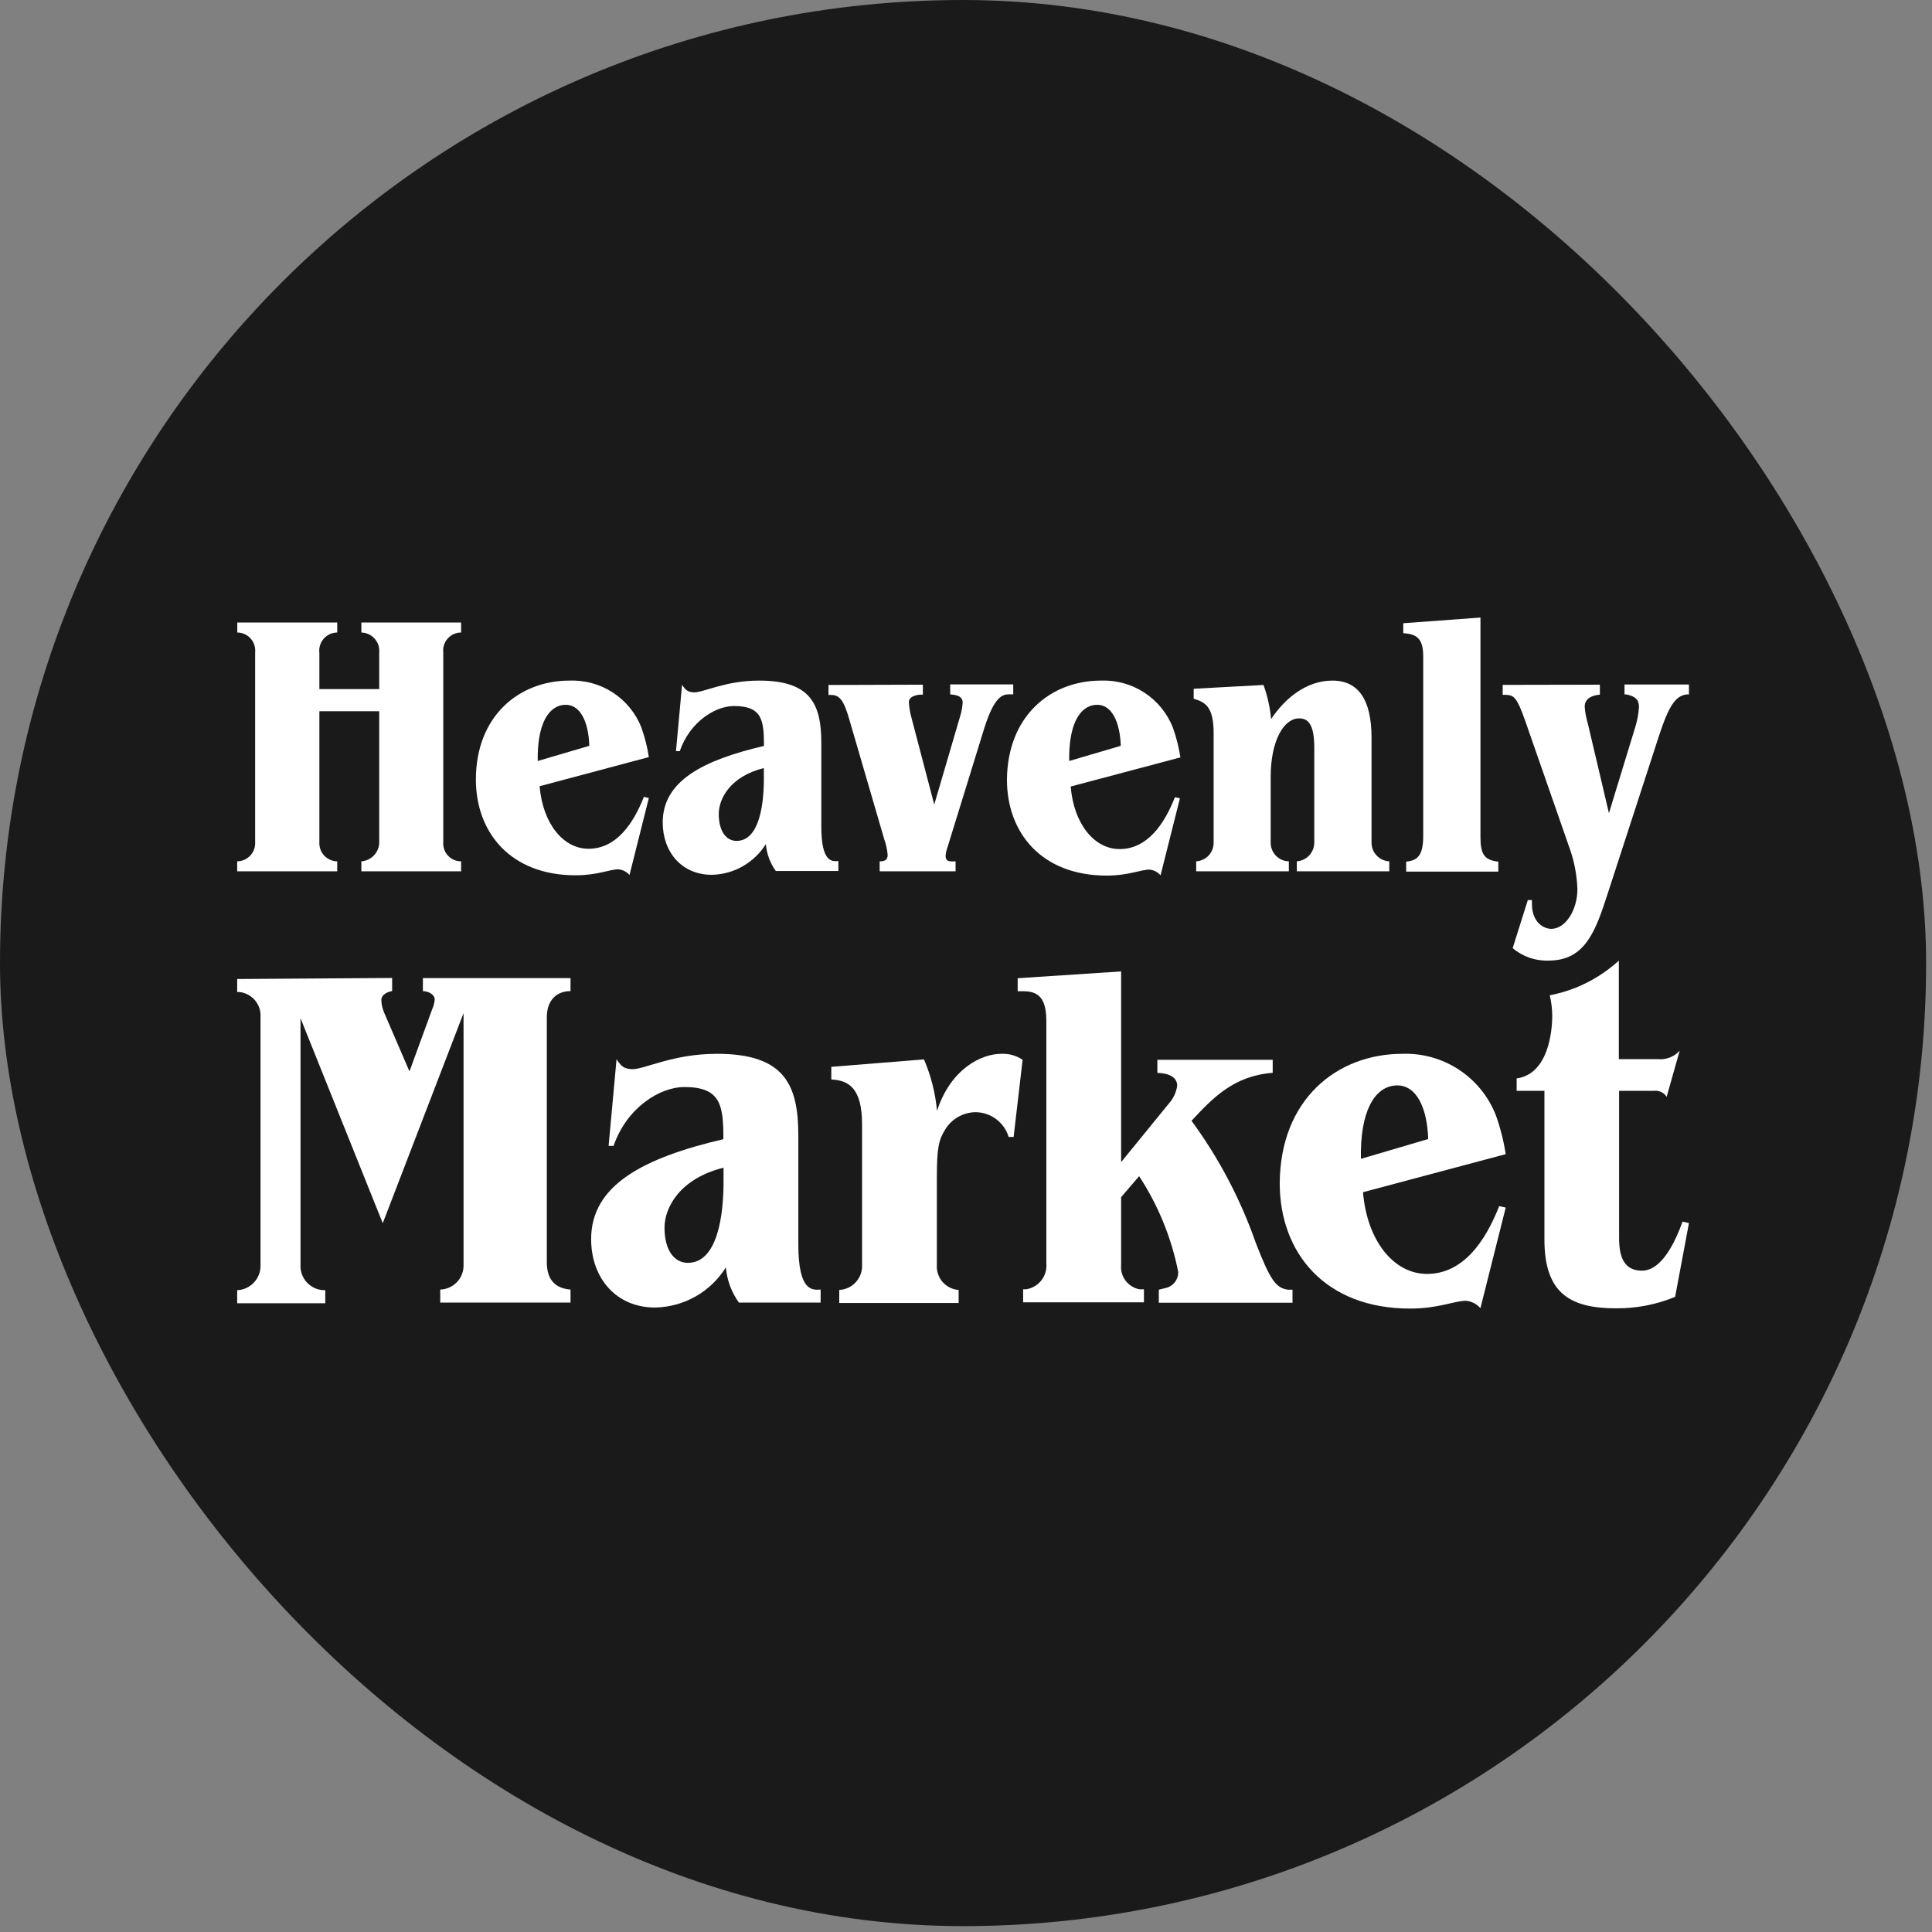 <svg width="98" height="98" viewBox="0 0 98 98" fill="none" xmlns="http://www.w3.org/2000/svg">
<rect x="0" y="0" width="98" height="98" fill="#808080" stroke="none"/>
<rect width="97.702" height="97.702" rx="48.851" fill="#1A1A1A"/>
<path d="M17.106 31.578V32.084C16.975 32.085 16.846 32.114 16.728 32.168C16.609 32.223 16.504 32.302 16.418 32.401C16.332 32.499 16.269 32.615 16.231 32.74C16.194 32.865 16.183 32.997 16.2 33.126V34.953H19.236V33.096C19.247 32.969 19.232 32.841 19.192 32.72C19.152 32.6 19.087 32.488 19.002 32.394C18.918 32.299 18.814 32.222 18.698 32.169C18.583 32.116 18.458 32.087 18.33 32.084V31.578H23.39V32.084C23.262 32.084 23.135 32.111 23.018 32.163C22.901 32.215 22.797 32.292 22.711 32.387C22.625 32.483 22.561 32.595 22.522 32.717C22.483 32.839 22.47 32.968 22.485 33.096V42.709C22.474 42.834 22.49 42.96 22.53 43.079C22.571 43.198 22.636 43.307 22.721 43.399C22.807 43.492 22.91 43.565 23.025 43.615C23.14 43.666 23.265 43.691 23.39 43.691V44.197H18.33V43.691C18.583 43.673 18.819 43.557 18.988 43.368C19.157 43.179 19.246 42.932 19.236 42.679V36.076H16.2V42.709C16.192 42.834 16.209 42.959 16.251 43.077C16.293 43.195 16.358 43.303 16.442 43.395C16.527 43.486 16.63 43.56 16.744 43.611C16.858 43.662 16.981 43.689 17.106 43.691V44.197H12.031V43.691C12.156 43.69 12.28 43.663 12.395 43.612C12.51 43.562 12.613 43.488 12.698 43.396C12.783 43.304 12.849 43.196 12.891 43.078C12.933 42.96 12.95 42.834 12.942 42.709V33.096C12.955 32.968 12.942 32.84 12.902 32.718C12.863 32.596 12.799 32.484 12.713 32.389C12.628 32.293 12.524 32.217 12.407 32.164C12.29 32.112 12.164 32.084 12.036 32.084V31.578H17.106Z" fill="white"/>
<path d="M28.89 34.523C29.666 34.493 30.432 34.704 31.084 35.127C31.735 35.55 32.239 36.164 32.528 36.885C32.704 37.378 32.833 37.886 32.913 38.403L27.372 39.881C27.529 41.768 28.566 43.053 29.851 43.053C31.258 43.053 32.123 41.788 32.66 40.422L32.913 40.478L31.931 44.384C31.789 44.221 31.59 44.118 31.374 44.096C30.909 44.096 30.317 44.399 29.199 44.399C25.895 44.399 24.139 42.229 24.139 39.537C24.144 36.309 26.335 34.523 28.89 34.523ZM27.276 38.601L29.892 37.832C29.857 36.617 29.431 35.696 28.622 35.752C27.812 35.808 27.241 36.749 27.276 38.616V38.601Z" fill="white"/>
<path d="M38.509 34.523C41.12 34.523 41.661 35.717 41.661 37.695V41.925C41.661 43.772 42.218 43.696 42.526 43.676V44.182H39.354C39.064 43.781 38.889 43.308 38.848 42.816C38.556 43.284 38.152 43.672 37.672 43.944C37.192 44.217 36.652 44.364 36.1 44.374C34.582 44.374 33.616 43.22 33.616 41.718C33.616 39.623 35.64 38.565 38.752 37.837C38.752 36.526 38.656 35.813 37.234 35.813C36.288 35.813 35.002 36.602 34.481 38.1H34.289L34.597 34.735C34.79 35.023 34.886 35.099 35.195 35.12C35.68 35.135 36.778 34.523 38.509 34.523ZM38.746 38.96C37.036 39.385 36.459 40.518 36.459 41.288C36.459 42.173 36.844 42.654 37.36 42.654C38.534 42.654 38.746 40.746 38.746 39.517V38.96Z" fill="white"/>
<path d="M46.812 34.73V35.236H46.64C46.352 35.276 46.103 35.373 46.103 35.62C46.117 35.888 46.161 36.153 46.235 36.41L47.389 40.812L48.714 36.294C48.777 36.081 48.816 35.862 48.831 35.641C48.831 35.393 48.679 35.256 48.198 35.221V34.715H51.396V35.221H51.163C50.855 35.221 50.435 35.337 49.934 36.916L48.062 42.977C48.012 43.114 47.979 43.257 47.965 43.403C47.965 43.691 48.122 43.711 48.471 43.691V44.197H44.621V43.691C44.889 43.691 45.026 43.615 45.026 43.362C45.002 43.093 44.945 42.827 44.854 42.573L43.083 36.501C42.794 35.489 42.577 35.251 42.142 35.251H42.025V34.745L46.812 34.73Z" fill="white"/>
<path d="M55.849 34.523C56.627 34.494 57.396 34.707 58.048 35.133C58.7 35.559 59.205 36.176 59.492 36.901C59.668 37.393 59.796 37.902 59.876 38.419L54.311 39.896C54.462 41.783 55.505 43.069 56.79 43.069C58.197 43.069 59.062 41.804 59.598 40.437L59.851 40.493L58.869 44.399C58.727 44.236 58.528 44.133 58.313 44.111C57.847 44.111 57.25 44.414 56.137 44.414C52.833 44.414 51.077 42.244 51.077 39.552C51.103 36.309 53.294 34.523 55.849 34.523ZM54.235 38.601L56.851 37.832C56.81 36.617 56.39 35.696 55.581 35.752C54.771 35.808 54.199 36.749 54.235 38.616V38.601Z" fill="white"/>
<path d="M67.587 34.523C68.933 34.523 69.571 35.535 69.571 37.427V42.709C69.561 42.959 69.65 43.202 69.819 43.385C69.988 43.569 70.222 43.679 70.471 43.691V44.197H65.781V43.691C66.027 43.673 66.256 43.561 66.421 43.378C66.586 43.195 66.674 42.955 66.666 42.709V37.923C66.666 36.713 66.338 36.44 65.897 36.44C65.108 36.44 64.455 37.594 64.455 39.405V42.709C64.45 42.834 64.47 42.96 64.513 43.077C64.557 43.195 64.623 43.302 64.709 43.394C64.795 43.485 64.898 43.559 65.013 43.61C65.127 43.661 65.251 43.688 65.376 43.691V44.197H60.676V43.691C60.923 43.676 61.154 43.565 61.32 43.382C61.486 43.198 61.572 42.956 61.561 42.709V37.189C61.561 35.848 61.136 35.615 60.549 35.443V34.937L64.091 34.745C64.293 35.303 64.422 35.885 64.476 36.476C65.159 35.443 66.251 34.523 67.587 34.523Z" fill="white"/>
<path d="M75.096 31.325V42.456C75.096 43.301 75.268 43.63 76.002 43.706V44.212H71.327V43.706C71.903 43.65 72.192 43.397 72.192 42.401V33.293C72.192 32.372 71.848 32.16 71.18 32.119V31.613L75.096 31.325Z" fill="white"/>
<path d="M81.153 34.73V35.236C80.733 35.271 80.383 35.443 80.383 35.848C80.404 36.135 80.457 36.418 80.54 36.693L81.613 41.247L82.959 36.845C83.057 36.526 83.116 36.197 83.136 35.863C83.136 35.438 82.883 35.307 82.499 35.226H82.402V34.72H85.671V35.226H85.539C84.998 35.307 84.654 35.767 84.133 37.381L81.557 45.305C80.94 47.207 80.424 48.725 78.557 48.725C77.89 48.751 77.238 48.526 76.73 48.093L77.499 45.654H77.707V45.846C77.707 46.808 78.324 47.116 78.689 47.116C79.402 47.116 80.014 46.175 80.014 45.092C79.986 44.343 79.837 43.603 79.574 42.902L77.363 36.557C76.938 35.347 76.786 35.287 76.437 35.246H76.224V34.74L81.153 34.73Z" fill="white"/>
<path d="M19.891 49.607V50.268C19.494 50.347 19.342 50.545 19.342 50.724C19.35 50.952 19.401 51.176 19.494 51.385L20.77 54.346L21.927 51.18C22 51.022 22.042 50.851 22.052 50.678C22.052 50.578 21.927 50.301 21.451 50.274V49.613H28.94V50.274C28.24 50.274 27.737 50.73 27.737 51.596V64.031C27.737 64.883 28.14 65.353 28.94 65.412V66.073H22.33V65.412C22.49 65.408 22.648 65.372 22.795 65.306C22.941 65.241 23.073 65.147 23.183 65.03C23.293 64.913 23.379 64.776 23.435 64.626C23.492 64.476 23.519 64.316 23.513 64.156V51.391L19.415 62.047L15.244 51.649V64.123C15.231 64.294 15.254 64.466 15.311 64.628C15.369 64.79 15.46 64.938 15.578 65.063C15.697 65.187 15.84 65.286 15.998 65.352C16.157 65.417 16.328 65.449 16.5 65.445V66.106H12.031V65.445C12.358 65.431 12.666 65.289 12.887 65.048C13.109 64.808 13.227 64.49 13.214 64.163V51.603C13.237 51.294 13.139 50.989 12.943 50.75C12.745 50.511 12.464 50.357 12.157 50.321H12.031V49.66L19.891 49.607Z" fill="white"/>
<path d="M36.371 53.454C39.788 53.454 40.495 55.014 40.495 57.599V63.125C40.495 65.538 41.223 65.439 41.626 65.412V66.073H37.481C37.103 65.549 36.875 64.932 36.82 64.288C36.438 64.901 35.909 65.408 35.281 65.764C34.653 66.119 33.946 66.312 33.224 66.324C31.241 66.324 29.985 64.817 29.985 62.854C29.985 60.117 32.629 58.736 36.694 57.784C36.694 56.072 36.569 55.139 34.711 55.139C33.482 55.139 31.796 56.171 31.122 58.127H30.871L31.274 53.731C31.525 54.108 31.651 54.207 32.054 54.234C32.682 54.254 34.11 53.454 36.371 53.454ZM36.701 59.231C34.467 59.787 33.707 61.267 33.707 62.272C33.707 63.429 34.209 64.057 34.89 64.057C36.423 64.057 36.701 61.565 36.701 59.959V59.231Z" fill="white"/>
<path d="M50.794 53.454C51.177 53.436 51.555 53.543 51.872 53.758L51.416 57.671H51.164C51.053 57.305 50.826 56.985 50.517 56.758C50.209 56.532 49.835 56.412 49.452 56.415C49.148 56.425 48.851 56.51 48.587 56.664C48.324 56.817 48.103 57.034 47.945 57.294C47.621 57.817 47.522 58.194 47.522 59.727V64.15C47.51 64.306 47.528 64.464 47.577 64.614C47.626 64.763 47.704 64.902 47.806 65.021C47.909 65.14 48.034 65.238 48.175 65.309C48.316 65.379 48.469 65.421 48.626 65.432V66.093H42.571V65.432C42.731 65.424 42.889 65.385 43.034 65.316C43.179 65.248 43.309 65.151 43.416 65.032C43.524 64.912 43.607 64.773 43.66 64.622C43.714 64.47 43.737 64.31 43.728 64.15V57.043C43.728 55.206 43.067 54.802 42.168 54.756V54.115L46.868 53.738C47.225 54.568 47.449 55.449 47.529 56.349C48.23 54.201 49.79 53.454 50.794 53.454Z" fill="white"/>
<path d="M56.869 49.276V58.947L59.282 55.986C59.513 55.733 59.662 55.418 59.712 55.08C59.712 54.677 59.381 54.452 58.707 54.419V53.758H64.557V54.419C62.574 54.571 61.517 55.695 60.439 56.852C61.83 58.747 62.93 60.839 63.705 63.059C64.432 64.943 64.736 65.346 65.337 65.419H65.562V66.08H58.78V65.419L59.104 65.339C59.294 65.302 59.465 65.198 59.586 65.047C59.706 64.896 59.77 64.707 59.765 64.513C59.42 62.784 58.747 61.137 57.782 59.661L56.869 60.725V64.143C56.838 64.431 56.916 64.721 57.089 64.954C57.262 65.186 57.516 65.346 57.801 65.399H58.026V66.06H51.898V65.399H52.05C52.358 65.351 52.636 65.188 52.826 64.942C53.017 64.696 53.106 64.386 53.075 64.077V51.815C53.075 50.763 52.778 50.281 51.925 50.281H51.621V49.62L56.869 49.276Z" fill="white"/>
<path d="M71.141 53.454C72.154 53.42 73.153 53.7 74 54.257C74.848 54.813 75.502 55.618 75.874 56.561C76.104 57.204 76.272 57.868 76.377 58.544L69.138 60.474C69.343 62.94 70.698 64.619 72.384 64.619C74.215 64.619 75.345 62.966 76.046 61.181L76.377 61.254L75.094 66.357C74.908 66.144 74.648 66.01 74.367 65.981C73.766 65.981 72.986 66.377 71.525 66.377C67.208 66.377 64.914 63.541 64.914 60.025C64.934 55.787 67.796 53.454 71.141 53.454ZM69.032 58.782L72.444 57.777C72.397 56.191 71.842 54.987 70.784 55.06C69.727 55.133 68.98 56.362 69.032 58.802V58.782Z" fill="white"/>
<path d="M82.115 48.727V53.725H84.098C84.302 53.744 84.509 53.715 84.7 53.641C84.892 53.566 85.064 53.448 85.202 53.295L84.54 55.635C84.475 55.531 84.381 55.447 84.27 55.394C84.159 55.34 84.035 55.318 83.912 55.331H82.128V62.821C82.128 63.898 82.478 64.454 83.284 64.454C83.661 64.454 84.514 64.275 85.347 61.968L85.671 62.041L84.97 65.782C84.023 66.174 83.007 66.372 81.982 66.364C79.616 66.364 78.34 65.584 78.34 62.867V55.331H76.932V54.703C78.538 54.478 78.737 52.317 78.737 51.517C78.734 51.17 78.691 50.824 78.611 50.486C79.919 50.234 81.131 49.626 82.115 48.727Z" fill="white"/>
</svg>
